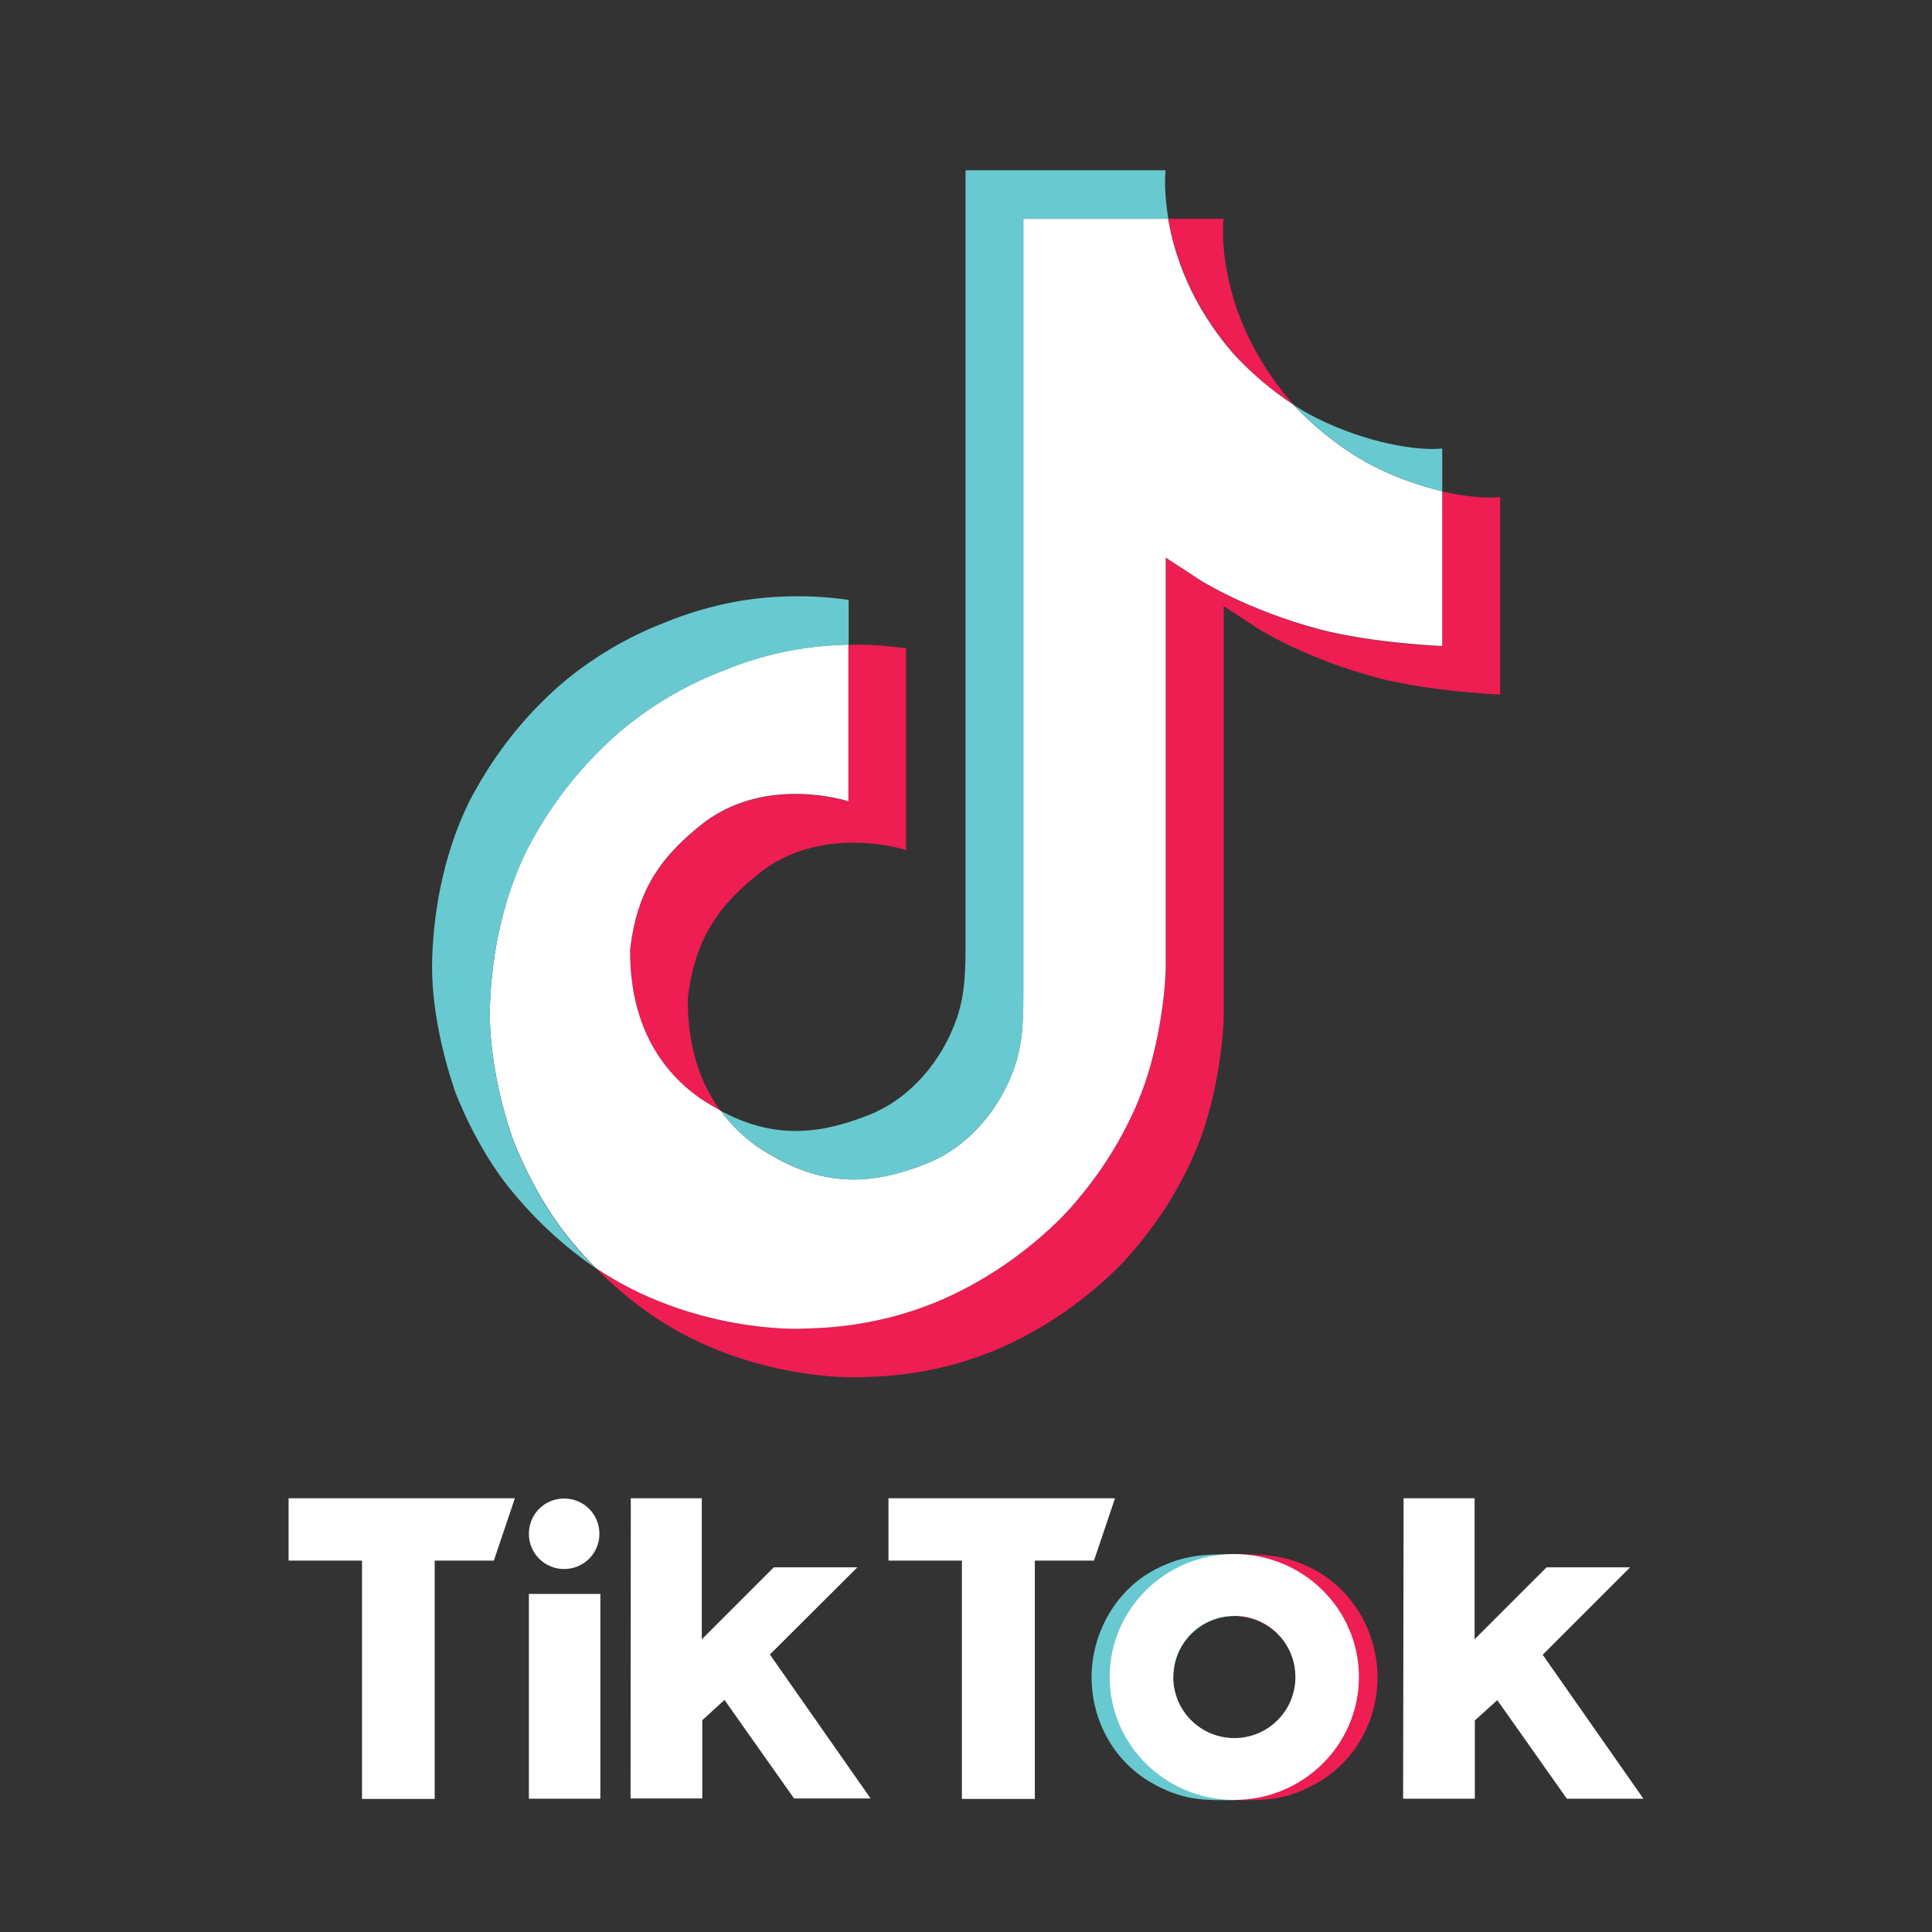 <?xml version="1.0" encoding="UTF-8"?> <svg xmlns="http://www.w3.org/2000/svg" width="800" height="800"><rect width="100%" height="100%" fill="#333333" stroke="none"/><g><title>background</title><rect fill="none" id="canvas_background" height="602" width="802" y="-1" x="-1"></rect></g><g><title>Layer 1</title><path id="svg_2" fill="#ee1d52" d="m196,498.3l1.6,4.6c-0.2,-0.5 -0.8,-2.1 -1.6,-4.6zm64.9,-104.9c2.9,-24.9 12.7,-38.8 31.1,-53.1c26.4,-19.3 59.3,-8.4 59.3,-8.4l0,-64.9c8,-0.2 16,0.3 23.9,1.5l0,83.5s-32.9,-10.9 -59.3,8.4c-18.4,14.3 -28.2,28.2 -31.1,53.1c-0.1,13.5 2.3,31.2 13.5,46.4c-2.8,-1.5 -5.6,-3.2 -8.5,-5.1c-24.5,-17.2 -29,-43.1 -28.9,-61.4zm250.4,-246.4c-18.1,-20.7 -25,-41.7 -27.5,-56.4l22.8,0s-4.5,38.6 28.6,76.5l0.5,0.5c-9,-5.8 -17.2,-12.8 -24.4,-20.6zm109.9,58.8l0,81.8s-29.1,-1.2 -50.7,-6.9c-30.1,-8 -49.4,-20.3 -49.4,-20.3s-13.4,-8.8 -14.4,-9.4l0,169c0,9.4 -2.5,32.9 -10,52.5c-9.8,25.6 -25,42.5 -27.8,45.9c0,0 -18.5,22.8 -51,38.1c-29.3,13.8 -55.1,13.5 -62.8,13.8c0,0 -44.5,1.8 -84.6,-25.3c-8.7,-6 -16.8,-12.8 -24.2,-20.3l0.2,0.2c40.1,27.2 84.6,25.3 84.6,25.3c7.7,-0.3 33.5,0 62.8,-13.8c32.5,-15.3 51,-38.1 51,-38.1c2.8,-3.4 18,-20.3 27.8,-45.9c7.5,-19.6 10,-43.1 10,-52.5l0,-168.9c1.1,0.6 14.4,9.4 14.4,9.4s19.3,12.3 49.4,20.3c21.6,5.7 50.7,6.9 50.7,6.9l0,-64.1c10,2.3 18.5,2.9 24,2.3z"></path><path id="svg_3" fill="#fff" d="m597.2,203.4l0,64.1s-29.1,-1.2 -50.7,-6.9c-30.1,-8 -49.4,-20.3 -49.4,-20.3s-13.4,-8.8 -14.4,-9.4l0,169c0,9.4 -2.5,32.9 -10,52.5c-9.8,25.6 -25,42.5 -27.8,45.9c0,0 -18.5,22.8 -51,38.1c-29.3,13.8 -55.1,13.5 -62.8,13.8c0,0 -44.5,1.8 -84.6,-25.3l-0.2,-0.2c-4.2,-4.3 -8.2,-8.8 -11.9,-13.5c-12.8,-16.3 -20.6,-35.5 -22.6,-41l0,-0.1c-3.2,-9.5 -9.8,-32.5 -8.9,-54.6c1.6,-39.1 14.8,-63.2 18.3,-69.2c9.2,-16.4 21.3,-31.1 35.5,-43.4c12.6,-10.6 26.9,-19.1 42.2,-25c16.6,-7 34.4,-10.7 52.4,-11l0,64.9s-32.9,-10.9 -59.3,8.4c-18.4,14.3 -28.2,28.2 -31.1,53.1c-0.1,18.3 4.4,44.2 29,61.5c2.9,1.9 5.7,3.6 8.5,5.1c4.3,5.8 9.5,10.9 15.5,15.1c24.1,15.9 44.2,17 70,6.7c17.2,-6.9 30.1,-22.4 36.1,-39.7c3.8,-10.8 3.7,-21.6 3.7,-32.8l0,-318.6l60,0c2.5,14.7 9.3,35.7 27.5,56.4c7.3,7.8 15.5,14.8 24.4,20.6c2.6,2.9 16.1,16.9 33.5,25.6c8.9,4.5 18.4,7.9 28.1,10.2z"></path><g id="svg_4" fill="#69c9d0"><path id="svg_5" d="m187.9,450.4l1.5,4.3c-0.2,-0.5 -0.8,-2 -1.5,-4.3z"></path><path id="svg_6" d="m298.9,278c-15.4,5.9 -29.6,14.4 -42.2,25c-14.3,12.3 -26.3,27.1 -35.5,43.5c-3.5,6 -16.7,30 -18.3,69.2c-0.9,22.2 5.8,45.1 8.9,54.6l0,0.1c2,5.4 9.8,24.7 22.6,41c3.7,4.7 7.7,9.2 11.9,13.5c-13.6,-9.4 -25.6,-20.7 -35.9,-33.6c-12.7,-16.1 -20.5,-35.2 -22.5,-40.8l0,-0.2c-3.2,-9.5 -9.9,-32.5 -8.9,-54.7c1.6,-39.1 14.8,-63.2 18.3,-69.2c9.2,-16.4 21.2,-31.2 35.5,-43.5c12.6,-10.6 26.9,-19.1 42.2,-25c9.6,-4 19.6,-6.9 29.8,-8.8c15.4,-2.7 31.1,-2.9 46.6,-0.7l0,18.6c-18.1,0.3 -35.9,4 -52.5,11z"></path><path id="svg_7" d="m483.8,90.6l-60,0l0,318.6c0,11.2 0,22 -3.7,32.8c-6.1,17.2 -19,32.8 -36.1,39.7c-25.8,10.4 -46,9.2 -70,-6.7c-6,-4.1 -11.2,-9.2 -15.5,-15c20.5,10.9 38.8,10.7 61.5,1.6c17.2,-6.9 30.1,-22.5 36.1,-39.7c3.8,-10.8 3.7,-21.6 3.7,-32.8l0,-318.6l82.9,0c-0.1,0 -1,7.9 1.1,20.1zm113.4,95.1l0,17.7c-9.7,-2.3 -19.2,-5.7 -28.1,-10.2c-17.3,-8.6 -30.8,-22.7 -33.5,-25.6c3.1,2 6.2,3.8 9.5,5.5c21.2,10.5 41.9,13.7 52.1,12.6z"></path></g><path id="svg_8" fill="none" d="m486.9,701.5c-0.7,-2.2 -1,-4.4 -1,-6.7l0,-0.2c0,2.4 0.3,4.7 1,6.9zm49.5,-6.9l0,0.2c0,2.3 -0.3,4.5 -1,6.7c0.7,-2.2 1,-4.5 1,-6.9z"></path><path id="svg_9" fill="#69c9d0" d="m485.8,694.8c0,2.3 0.3,4.5 1,6.7c0,0.2 0.1,0.3 0.1,0.5c3.3,10.6 13.1,17.8 24.2,17.8l0,25.6c-12.5,0 -21.4,0.4 -35,-7.6c-15.4,-9.2 -24.1,-25.9 -24.1,-43.3c0,-17.9 9.7,-35.9 26.3,-44.6c12,-6.3 21.1,-6.3 32.9,-6.3l0,25.6c-14,0 -25.3,11.3 -25.3,25.3l-0.1,0.3z"></path><path id="svg_10" fill="#ee1d52" d="m536.6,694.8c0,2.3 -0.3,4.5 -1,6.7c0,0.2 -0.1,0.3 -0.1,0.5c-3.3,10.6 -13.1,17.8 -24.2,17.8l0,25.6c12.4,0 21.4,0.4 34.9,-7.6c15.5,-9.2 24.2,-25.9 24.2,-43.3c0,-17.9 -9.7,-35.9 -26.3,-44.6c-12,-6.3 -21.1,-6.3 -32.9,-6.3l0,25.6c14,0 25.3,11.3 25.3,25.3l0,0.3l0.1,0z"></path><path id="svg_11" fill="#fff" d="m119.5,620.4l93.7,0l-8.7,25.8l-24.5,0l0,98.7l-30.1,0l0,-98.7l-30.4,0l0,-25.8zm248.4,0l0,25.8l30.4,0l0,98.7l30.2,0l0,-98.7l24.5,0l8.7,-25.8l-93.8,0zm-134.3,29.3c8.1,0 14.6,-6.5 14.6,-14.6s-6.5,-14.6 -14.6,-14.6s-14.6,6.5 -14.6,14.6s6.5,14.6 14.6,14.6zm-14.6,95.1l29.6,0l0,-84.8l-29.6,0l0,84.8zm136,-95.8l-34.6,0l-29.8,29.8l0,-58.4l-29.4,0l-0.1,124.3l29.7,0l0,-32.4l9.2,-8.4l28.8,40.8l31.7,0l-41.7,-59.6l36.2,-36.1zm283.8,36.2l36.2,-36.2l-34.6,0l-29.8,29.8l0,-58.4l-29.4,0l-0.2,124.4l29.7,0l0,-32.4l9.3,-8.4l28.8,40.8l31.7,0l-41.7,-59.6zm-76.1,9.2c0,28.1 -23.1,50.9 -51.6,50.9s-51.6,-22.8 -51.6,-50.9s23.1,-50.9 51.6,-50.9s51.6,22.8 51.6,50.9zm-26.3,0c0,-14 -11.3,-25.3 -25.3,-25.3s-25.3,11.3 -25.3,25.3s11.3,25.3 25.3,25.3s25.3,-11.3 25.3,-25.3z"></path></g></svg> 